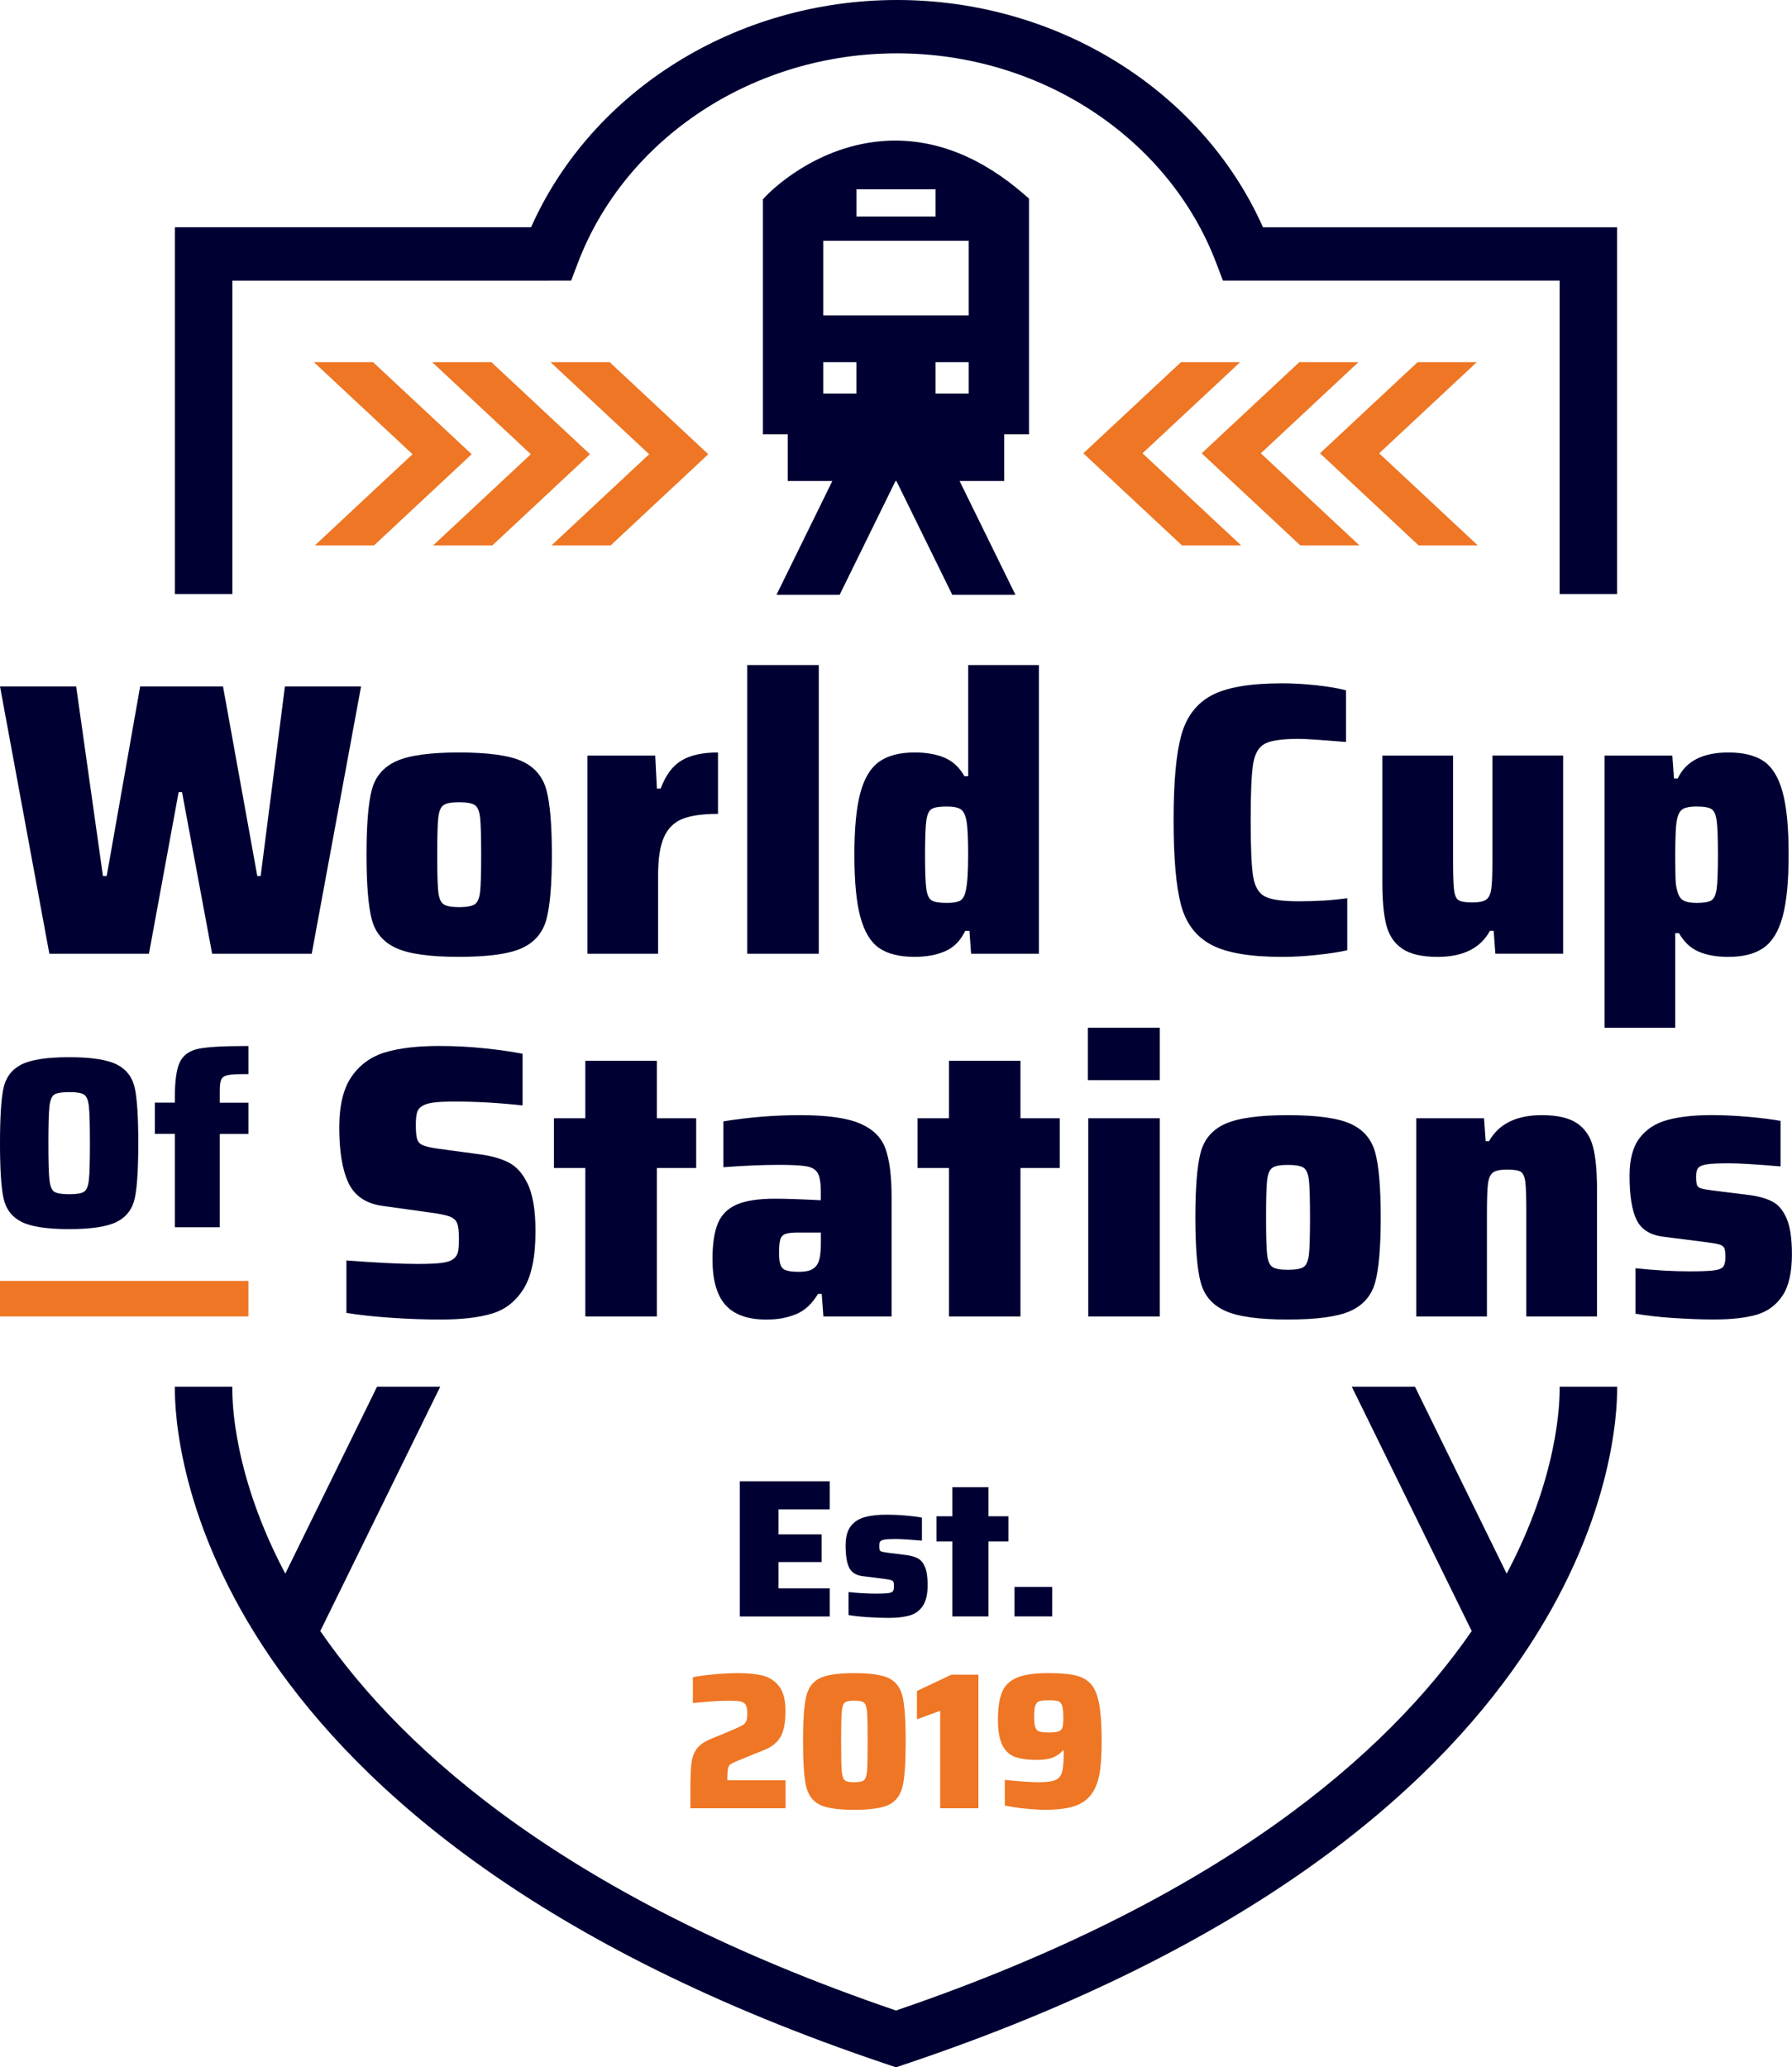 <?xml version="1.0" encoding="UTF-8"?><svg id="Layer_1" xmlns="http://www.w3.org/2000/svg" viewBox="0 0 430.64 496.86"><path d="M174.8,427.88h13.97s0,6.72,0,6.72h-22.86s0-4.43,0-4.43c0-2.86.08-4.99.25-6.37.17-1.38.58-2.53,1.23-3.43.65-.9,1.72-1.68,3.19-2.33l2.61-1.07c1.81-.75,3.08-1.29,3.82-1.63.8-.34,1.37-.64,1.71-.89.33-.25.56-.57.68-.96.12-.39.18-.99.18-1.8,0-.9-.13-1.56-.38-1.96-.25-.4-.67-.67-1.26-.79-.59-.12-1.53-.19-2.84-.19-2.01,0-4.87.19-8.59.56v-6.21c1.44-.28,3.19-.51,5.25-.7,2.06-.19,3.94-.28,5.65-.28,2.41,0,4.41.21,6,.63,1.59.42,2.88,1.29,3.87,2.61.99,1.32,1.48,3.27,1.48,5.86,0,2.83-.41,4.92-1.23,6.28-.82,1.35-2.05,2.36-3.69,3.01l-7.08,2.89c-.34.16-.66.32-.98.49-.32.17-.53.37-.63.58-.13.28-.23.64-.28,1.07-.05.44-.08,1.07-.08,1.91v.42Z" fill="#ee7624" stroke-width="0"/><path d="M196.93,433.72c-1.66-.84-2.73-2.33-3.22-4.46-.49-2.13-.73-5.7-.73-10.71s.24-8.58.73-10.71c.48-2.13,1.56-3.62,3.22-4.46,1.66-.84,4.45-1.26,8.36-1.26s6.72.42,8.39,1.26c1.67.84,2.75,2.33,3.24,4.46.48,2.13.73,5.7.73,10.71,0,5.01-.24,8.58-.73,10.71-.49,2.13-1.57,3.62-3.24,4.46-1.68.84-4.47,1.26-8.39,1.26s-6.71-.42-8.36-1.26ZM207.61,427.88c.4-.31.65-1.07.75-2.29.1-1.21.15-3.56.15-7.05s-.05-5.83-.15-7.05c-.1-1.21-.35-1.98-.75-2.29-.4-.31-1.17-.47-2.31-.47s-1.9.16-2.29.47c-.39.31-.63,1.07-.73,2.29-.1,1.21-.15,3.56-.15,7.05s.05,5.83.15,7.05c.1,1.21.34,1.98.73,2.29.38.31,1.15.47,2.29.47s1.91-.16,2.31-.47Z" fill="#ee7624" stroke-width="0"/><path d="M225.94,434.6v-23.43s-5.58,2.05-5.58,2.05v-6.81s8.29-3.92,8.29-3.92h6.48s0,32.11,0,32.11h-9.19Z" fill="#ee7624" stroke-width="0"/><path d="M246.47,434.7c-1.83-.19-3.49-.44-5-.75v-6.16c3.68.37,6.4.56,8.14.56,1.88,0,3.22-.18,4.04-.54.82-.36,1.36-1.03,1.61-2.03.25-1,.38-2.68.38-5.04h-.3c-.4.59-1.1,1.11-2.08,1.56-.99.45-2.35.68-4.09.68-2.18,0-3.93-.24-5.25-.72-1.32-.48-2.34-1.42-3.04-2.82-.7-1.4-1.06-3.42-1.06-6.07,0-2.86.33-5.09.98-6.67.65-1.59,1.84-2.75,3.57-3.48,1.72-.73,4.23-1.1,7.51-1.1,2.55,0,4.57.15,6.08.44,1.51.3,2.73.85,3.67,1.66.94.81,1.64,2.01,2.11,3.59.67,2.27,1,5.85,1,10.73,0,2.64-.12,4.88-.35,6.7-.23,1.82-.64,3.31-1.21,4.46-.9,1.93-2.29,3.29-4.15,4.08-1.86.79-4.45,1.19-7.76,1.19-1.37,0-2.97-.09-4.8-.28ZM254.43,416.12c.47-.19.77-.51.9-.98.13-.47.2-1.23.2-2.29,0-1.37-.1-2.34-.3-2.92-.2-.58-.52-.93-.95-1.07s-1.14-.21-2.11-.21c-1.11,0-1.89.07-2.36.21s-.8.47-1,1c-.2.53-.3,1.4-.3,2.61s.09,2.13.28,2.66c.18.53.52.87,1,1.03.49.16,1.28.23,2.39.23,1.04,0,1.79-.09,2.26-.28Z" fill="#ee7624" stroke-width="0"/><rect x="0" y="307.86" width="59.7" height="8.53" fill="#ee7624" stroke-width="0"/><path d="M177.79,388.49v-32.48s21.6,0,21.6,0v6.75h-12.3s0,6,0,6h10.37v6.66h-10.37s0,6.33,0,6.33h12.3v6.75s-21.6,0-21.6,0Z" fill="#000032" stroke-width="0"/><path d="M208.46,388.68c-1.78-.13-3.3-.3-4.55-.52v-5.52c2.34.25,4.54.38,6.61.38,1.35,0,2.33-.04,2.92-.12.59-.08.97-.24,1.14-.47s.25-.62.25-1.16c0-.5-.04-.86-.13-1.06-.09-.2-.28-.35-.58-.45-.3-.09-.83-.19-1.57-.28l-5.18-.66c-1.63-.19-2.73-.87-3.3-2.03-.58-1.16-.86-2.96-.86-5.38,0-1.98.41-3.51,1.22-4.58.81-1.07,1.94-1.8,3.38-2.2,1.44-.39,3.23-.59,5.36-.59,1.42,0,2.93.07,4.52.21,1.59.14,2.88.31,3.86.5v5.52c-2.98-.25-5.05-.38-6.2-.38-1.25,0-2.15.04-2.69.12-.54.08-.91.22-1.09.42-.19.21-.28.56-.28,1.06,0,.47.03.81.1,1.01.07.2.23.35.48.42.25.08.72.17,1.4.26l4.57.57c1.12.16,2.03.42,2.74.8.71.38,1.28,1.06,1.7,2.05.42.99.64,2.43.64,4.32,0,2.23-.39,3.93-1.17,5.07-.78,1.15-1.84,1.91-3.18,2.29-1.34.38-3.06.57-5.16.57-1.52,0-3.18-.06-4.95-.19Z" fill="#000032" stroke-width="0"/><path d="M228.86,388.49v-18.03s-3.81,0-3.81,0v-6.04h3.81s0-6.99,0-6.99h8.69v6.99s4.78,0,4.78,0v6.04h-4.78s0,18.03,0,18.03h-8.69Z" fill="#000032" stroke-width="0"/><path d="M243.8,388.49v-7.08h9.05v7.08h-9.05Z" fill="#000032" stroke-width="0"/><path d="M50.98,229.23l-7.24-38.85h-.81s-7.14,38.85-7.14,38.85H11.86S0,164.97,0,164.97h18.3s6.44,45.58,6.44,45.58h.9s8.04-45.58,8.04-45.58h19.91s8.24,45.58,8.24,45.58h.81s5.83-45.58,5.83-45.58h18.3s-11.86,64.26-11.86,64.26h-23.93Z" fill="#000032" stroke-width="0"/><path d="M95.22,227.87c-3.08-1.4-5.05-3.7-5.88-6.91-.84-3.21-1.26-8.39-1.26-15.55s.42-12.34,1.26-15.55c.84-3.21,2.8-5.51,5.88-6.91,3.08-1.4,8.11-2.1,15.08-2.1s12.08.7,15.13,2.1c3.05,1.4,5.01,3.71,5.88,6.91.87,3.21,1.31,8.39,1.31,15.55s-.44,12.34-1.31,15.55c-.87,3.21-2.83,5.51-5.88,6.91-3.05,1.4-8.09,2.1-15.13,2.1s-12-.7-15.08-2.1ZM114.12,217.32c.67-.47,1.09-1.48,1.26-3.03.17-1.56.25-4.51.25-8.87s-.09-7.32-.25-8.87c-.17-1.56-.59-2.57-1.26-3.04-.67-.47-1.94-.7-3.82-.7s-3.05.23-3.72.7-1.09,1.48-1.26,3.04c-.17,1.56-.25,4.51-.25,8.87s.08,7.32.25,8.87c.17,1.56.59,2.57,1.26,3.03.67.47,1.91.7,3.72.7s3.15-.23,3.82-.7Z" fill="#000032" stroke-width="0"/><path d="M141.17,181.6h16.29s.4,7.94.4,7.94h.9c1.21-3.24,2.88-5.49,5.03-6.77,2.14-1.28,5.06-1.92,8.75-1.92v14.76c-3.69,0-6.54.4-8.55,1.21-2.01.81-3.49,2.27-4.43,4.39-.94,2.12-1.41,5.17-1.41,9.15v18.87s-16.99,0-16.99,0v-47.63Z" fill="#000032" stroke-width="0"/><path d="M179.57,229.23v-69.39s17.19,0,17.19,0v69.39s-17.19,0-17.19,0Z" fill="#000032" stroke-width="0"/><path d="M211.3,227.87c-2.05-1.4-3.55-3.86-4.52-7.38-.97-3.52-1.46-8.51-1.46-14.99s.47-11.3,1.41-14.85c.94-3.55,2.44-6.07,4.52-7.56,2.08-1.49,4.93-2.24,8.55-2.24,2.81,0,5.21.42,7.19,1.26,1.98.84,3.57,2.32,4.78,4.44h.9s0-26.71,0-26.71h16.99s0,69.39,0,69.39h-16.29s-.4-5.51-.4-5.51h-1.01c-1.14,2.37-2.75,4-4.83,4.9-2.08.9-4.52,1.35-7.34,1.35-3.62,0-6.45-.7-8.5-2.1ZM230.7,216.48c.64-.34,1.09-1.1,1.36-2.29.4-1.62.6-4.54.6-8.78,0-3.86-.13-6.57-.4-8.12-.27-1.43-.74-2.37-1.41-2.8-.67-.43-1.78-.65-3.32-.65-1.81,0-3.03.2-3.67.61-.64.4-1.06,1.34-1.26,2.8-.2,1.46-.3,4.19-.3,8.17,0,3.99.1,6.71.3,8.17.2,1.46.62,2.4,1.26,2.8.64.41,1.86.61,3.67.61,1.47,0,2.53-.17,3.17-.51Z" fill="#000032" stroke-width="0"/><path d="M316.52,229.51c-2.95.31-5.77.47-8.45.47-7.71,0-13.39-.98-17.04-2.94-3.65-1.96-6.07-5.17-7.24-9.62-1.17-4.45-1.76-11.22-1.76-20.31s.6-15.78,1.81-20.27c1.21-4.48,3.62-7.71,7.24-9.67,3.62-1.96,9.28-2.94,16.99-2.94,2.68,0,5.45.16,8.3.47s5.21.72,7.09,1.21v12.42c-6.1-.5-9.85-.75-11.26-.75-4.02,0-6.77.39-8.24,1.17-1.47.78-2.41,2.38-2.81,4.81-.4,2.43-.6,6.94-.6,13.54,0,6.66.2,11.19.6,13.59.4,2.4,1.34,3.99,2.81,4.76,1.47.78,4.22,1.17,8.24,1.17,4.29,0,8.14-.25,11.56-.75v12.51c-1.88.44-4.29.81-7.24,1.12Z" fill="#000032" stroke-width="0"/><path d="M358.95,223.72h-.9c-2.28,4.17-6.47,6.26-12.57,6.26-3.75,0-6.59-.66-8.5-1.96-1.91-1.31-3.18-3.19-3.82-5.65-.64-2.46-.96-5.87-.96-10.23v-30.54s16.99,0,16.99,0v25.4c0,3.42.08,5.76.25,7,.17,1.25.54,2.04,1.11,2.38.57.34,1.66.51,3.27.51s2.73-.23,3.37-.7c.64-.47,1.04-1.38,1.21-2.75.17-1.37.25-3.74.25-7.1v-24.75s16.99,0,16.99,0v47.63s-16.29,0-16.29,0l-.4-5.51Z" fill="#000032" stroke-width="0"/><path d="M385.59,181.6h16.29s.4,5.51.4,5.51h.9c1.94-4.17,6-6.26,12.17-6.26,3.62,0,6.45.7,8.5,2.1,2.04,1.4,3.55,3.86,4.52,7.38.97,3.52,1.46,8.52,1.46,14.99s-.47,11.3-1.41,14.85c-.94,3.55-2.45,6.07-4.52,7.57-2.08,1.49-4.93,2.24-8.55,2.24-2.81,0-5.2-.42-7.14-1.26-1.95-.84-3.52-2.32-4.73-4.44h-.9s0,22.73,0,22.73h-16.99s0-65.41,0-65.41ZM411.28,216.39c.63-.4,1.06-1.34,1.26-2.8.2-1.46.3-4.19.3-8.17s-.1-6.71-.3-8.17c-.2-1.46-.62-2.4-1.26-2.8-.64-.4-1.83-.61-3.57-.61-1.47,0-2.55.19-3.22.56-.67.37-1.14,1.12-1.41,2.24-.2.81-.34,1.99-.4,3.55-.07,1.56-.1,3.3-.1,5.23s.02,3.64.05,5.14c.03,1.49.15,2.55.35,3.18.27,1.31.75,2.18,1.46,2.61.7.44,1.79.65,3.27.65,1.74,0,2.93-.2,3.57-.61Z" fill="#000032" stroke-width="0"/><path d="M94.06,316.72c-4.12-.28-7.73-.67-10.81-1.17v-12.61c7.51.56,13.2.84,17.09.84,2.68,0,4.68-.09,5.98-.28,1.31-.19,2.23-.53,2.77-1.03.54-.43.87-1.01,1-1.73s.2-1.73.2-3.04c0-1.74-.15-2.99-.45-3.74-.3-.75-.94-1.29-1.91-1.63-.97-.34-2.67-.67-5.08-.98l-10.66-1.49c-4.09-.5-6.89-2.32-8.4-5.46-1.51-3.14-2.26-7.61-2.26-13.4,0-5.35,1-9.46,3.02-12.33,2.01-2.86,4.72-4.79,8.14-5.79,3.42-1,7.71-1.49,12.87-1.49,3.69,0,7.31.19,10.86.56,3.55.37,6.6.81,9.15,1.31v12.42c-5.63-.62-11.06-.93-16.29-.93-2.21,0-3.91.08-5.08.23-1.17.16-2.06.42-2.66.8-.67.37-1.11.9-1.31,1.59-.2.69-.3,1.68-.3,2.99,0,1.56.1,2.68.3,3.36.2.69.64,1.18,1.31,1.49.67.31,1.84.59,3.52.84l10.36,1.4c2.75.37,5.03,1.03,6.84,1.96,1.81.93,3.28,2.55,4.42,4.86,1.34,2.61,2.01,6.51,2.01,11.67,0,6.1-.94,10.68-2.81,13.73-1.88,3.05-4.41,5.06-7.59,6.02-3.18.97-7.32,1.45-12.42,1.45-3.75,0-7.69-.14-11.81-.42Z" fill="#000032" stroke-width="0"/><path d="M140.66,316.4v-35.68s-7.54,0-7.54,0v-11.95s7.54,0,7.54,0v-13.82s17.19,0,17.19,0v13.82s9.45,0,9.45,0v11.95s-9.45,0-9.45,0v35.68s-17.19,0-17.19,0Z" fill="#000032" stroke-width="0"/><path d="M174.34,313.64c-2.08-2.33-3.12-5.99-3.12-10.97,0-3.73.44-6.63,1.31-8.69.87-2.05,2.38-3.55,4.52-4.48,2.14-.93,5.19-1.4,9.15-1.4,2.68,0,6.37.12,11.06.37v-1.87c0-2.18-.24-3.7-.7-4.58-.47-.87-1.34-1.43-2.61-1.68-1.27-.25-3.55-.37-6.84-.37-3.89,0-8.31.19-13.27.56v-11.02c6.17-1,12.33-1.49,18.5-1.49,6.43,0,11.21.67,14.33,2.01,3.12,1.34,5.16,3.36,6.13,6.07.97,2.71,1.46,6.58,1.46,11.63v28.67s-16.39,0-16.39,0l-.4-5.42h-.9c-1.41,2.37-3.15,3.99-5.23,4.86-2.08.87-4.46,1.31-7.14,1.31-4.49,0-7.78-1.17-9.85-3.5ZM194.81,305.24c.7-.28,1.26-.76,1.66-1.45.54-.93.8-2.68.8-5.23v-2.33s-5.53,0-5.53,0c-1.34,0-2.33.11-2.97.33-.64.22-1.06.67-1.26,1.35-.2.69-.3,1.77-.3,3.27,0,1.81.27,3.01.81,3.6.54.59,1.84.89,3.92.89,1.21,0,2.16-.14,2.87-.42Z" fill="#000032" stroke-width="0"/><path d="M228.04,316.4v-35.68s-7.54,0-7.54,0v-11.95s7.54,0,7.54,0v-13.82s17.19,0,17.19,0v13.82s9.45,0,9.45,0v11.95s-9.45,0-9.45,0v35.68s-17.19,0-17.19,0Z" fill="#000032" stroke-width="0"/><path d="M261.42,259.61v-12.61s17.29,0,17.29,0v12.61s-17.29,0-17.29,0ZM261.52,316.4v-47.63s17.19,0,17.19,0v47.63s-17.19,0-17.19,0Z" fill="#000032" stroke-width="0"/><path d="M294.4,315.04c-3.08-1.4-5.05-3.7-5.88-6.91-.84-3.21-1.26-8.39-1.26-15.55s.42-12.34,1.26-15.55c.84-3.21,2.8-5.51,5.88-6.91,3.08-1.4,8.11-2.1,15.08-2.1s12.08.7,15.13,2.1c3.05,1.4,5.01,3.71,5.88,6.91.87,3.21,1.31,8.39,1.31,15.55,0,7.16-.44,12.34-1.31,15.55-.87,3.21-2.83,5.51-5.88,6.91-3.05,1.4-8.09,2.1-15.13,2.1s-12-.7-15.08-2.1ZM313.3,304.49c.67-.47,1.09-1.48,1.26-3.03s.25-4.51.25-8.87-.09-7.32-.25-8.87c-.17-1.56-.59-2.57-1.26-3.04s-1.94-.7-3.82-.7-3.05.23-3.72.7c-.67.47-1.09,1.48-1.26,3.04-.17,1.56-.25,4.51-.25,8.87s.08,7.32.25,8.87c.17,1.56.59,2.57,1.26,3.03.67.47,1.91.7,3.72.7s3.15-.23,3.82-.7Z" fill="#000032" stroke-width="0"/><path d="M366.79,290.99c0-3.42-.08-5.76-.25-7-.17-1.24-.54-2.04-1.11-2.38-.57-.34-1.66-.51-3.27-.51s-2.73.23-3.37.7c-.64.47-1.04,1.37-1.21,2.71-.17,1.34-.25,3.72-.25,7.14v24.75s-16.99,0-16.99,0v-47.63s16.29,0,16.29,0l.4,5.51h.8c2.35-4.17,6.57-6.26,12.67-6.26,3.75,0,6.59.65,8.5,1.96,1.91,1.31,3.18,3.19,3.82,5.65.64,2.46.96,5.87.96,10.23v30.54s-16.99,0-16.99,0v-25.4Z" fill="#000032" stroke-width="0"/><path d="M402.03,316.77c-3.52-.25-6.52-.59-9-1.03v-10.93c4.62.5,8.98.75,13.07.75,2.68,0,4.61-.08,5.78-.23,1.17-.15,1.93-.47,2.26-.93s.5-1.23.5-2.29c0-1-.09-1.7-.25-2.1-.17-.4-.55-.7-1.16-.89-.6-.19-1.64-.37-3.12-.56l-10.26-1.31c-3.22-.37-5.4-1.71-6.54-4.02-1.14-2.3-1.71-5.85-1.71-10.65,0-3.92.8-6.94,2.41-9.06,1.61-2.12,3.84-3.56,6.69-4.34,2.85-.78,6.39-1.17,10.61-1.17,2.81,0,5.8.14,8.95.42,3.15.28,5.7.61,7.64.98v10.93c-5.9-.5-9.99-.75-12.27-.75-2.48,0-4.26.08-5.33.23-1.07.16-1.8.44-2.16.84-.37.41-.55,1.11-.55,2.1,0,.93.07,1.6.2,2.01.13.4.45.69.95.84.5.16,1.42.33,2.77.51l9.05,1.12c2.21.31,4.02.84,5.43,1.59,1.41.75,2.53,2.1,3.37,4.06.84,1.96,1.26,4.81,1.26,8.55,0,4.42-.77,7.77-2.31,10.04-1.54,2.27-3.64,3.78-6.28,4.53-2.65.75-6.05,1.12-10.21,1.12-3.02,0-6.28-.13-9.8-.37Z" fill="#000032" stroke-width="0"/><path d="M5.09,293.62c-2.3-1.19-3.72-3.1-4.26-5.72C.27,285.28,0,280.89,0,274.75s.27-10.53.82-13.15c.55-2.62,1.97-4.53,4.26-5.72,2.3-1.19,6.14-1.79,11.53-1.79s9.23.6,11.53,1.79c2.3,1.19,3.72,3.1,4.27,5.72.55,2.62.82,7.01.82,13.15,0,6.14-.27,10.53-.82,13.15-.55,2.62-1.97,4.53-4.27,5.72-2.3,1.19-6.14,1.79-11.53,1.79s-9.24-.6-11.53-1.79ZM20.19,286.43c.61-.39,1-1.34,1.17-2.85s.25-4.45.25-8.83-.09-7.33-.25-8.83-.56-2.45-1.17-2.85c-.61-.39-1.8-.59-3.57-.59s-2.96.2-3.57.59c-.61.39-1,1.34-1.17,2.85-.17,1.51-.25,4.45-.25,8.83s.08,7.33.25,8.83c.17,1.51.56,2.45,1.17,2.85.61.39,1.8.59,3.57.59s2.96-.19,3.57-.59Z" fill="#000032" stroke-width="0"/><path d="M42.02,272.52h-4.8v-7.51h4.8s0-1.35,0-1.35c0-4.03.42-6.87,1.26-8.51.84-1.64,2.35-2.68,4.52-3.11,2.17-.43,5.95-.64,11.9-.64v6.75c-2.67,0-4.12.08-4.92.24-.8.16-1.33.49-1.58,1-.25.51-.38,1.43-.38,2.76v2.88s6.88,0,6.88,0v7.51h-6.88s0,22.42,0,22.42h-10.8s0-22.42,0-22.42Z" fill="#000032" stroke-width="0"/><path d="M388.61,142.77h-13.81s0-75.32,0-75.32h-80.91s-1.63-4.28-1.63-4.28c-11.46-30.11-42.28-50.35-76.69-50.35s-65.23,20.23-76.69,50.35l-1.63,4.28H55.84s0,75.32,0,75.32h-13.81s0-88.15,0-88.15h85.59C142.23,21.77,176.97,0,215.57,0s73.33,21.77,87.94,54.63h85.09s0,88.15,0,88.15Z" fill="#000032" stroke-width="0"/><path d="M241.32,104.39h5.96s0-56.66,0-56.66l-.94-.82c-10.52-9.2-21.61-13.59-32.99-13.08-17.35.79-28.79,12.77-29.27,13.28l-.74.78v56.5s5.96,0,5.96,0v11.22s10.72,0,10.72,0l-13.42,27.34h15.18s13.42-27.34,13.42-27.34h.22s13.42,27.34,13.42,27.34h15.18s-13.42-27.34-13.42-27.34h10.72s0-11.22,0-11.22ZM205.81,45.49h19.02v6.54h-19.02v-6.54ZM197.84,87.05h7.96v7.54h-7.96v-7.54ZM232.79,94.59h-7.96v-7.54h7.96v7.54ZM232.79,75.82h-34.95s0-17.95,0-17.95h34.95s0,17.95,0,17.95Z" fill="#000032" stroke-width="0"/><path d="M388.61,333.28h-13.81c.07,3.8-.36,21.6-12.73,44.93l-22.04-44.93h-15.18s28.82,58.73,28.82,58.73c-20.37,29.55-60.26,64.55-138.35,91.2-78.09-26.66-117.98-61.65-138.35-91.2l28.82-58.73h-15.18s-22.05,44.93-22.05,44.93c-12.39-23.36-12.8-41.18-12.73-44.93h-13.81c-.14,12.61,4.56,106.89,170.95,162.79l2.35.79,2.35-.79c166.39-55.89,171.09-150.18,170.95-162.79Z" fill="#000032" stroke-width="0"/><polygon points="89.9 131.07 113.35 109.17 89.66 87.05 75.44 87.05 99.13 109.17 75.68 131.07 89.9 131.07" fill="#ee7624" stroke-width="0"/><polygon points="118.33 131.07 141.78 109.17 118.09 87.05 103.87 87.05 127.56 109.17 104.11 131.07 118.33 131.07" fill="#ee7624" stroke-width="0"/><polygon points="146.76 131.07 170.21 109.17 146.52 87.05 132.3 87.05 156 109.17 132.55 131.07 146.76 131.07" fill="#ee7624" stroke-width="0"/><polygon points="340.66 87.05 317.21 108.95 340.9 131.07 355.12 131.07 331.43 108.95 354.88 87.05 340.66 87.05" fill="#ee7624" stroke-width="0"/><polygon points="312.23 87.05 288.78 108.95 312.47 131.07 326.68 131.07 302.99 108.95 326.44 87.05 312.23 87.05" fill="#ee7624" stroke-width="0"/><polygon points="283.79 87.05 260.34 108.95 284.03 131.07 298.25 131.07 274.56 108.95 298.01 87.05 283.79 87.05" fill="#ee7624" stroke-width="0"/></svg>
